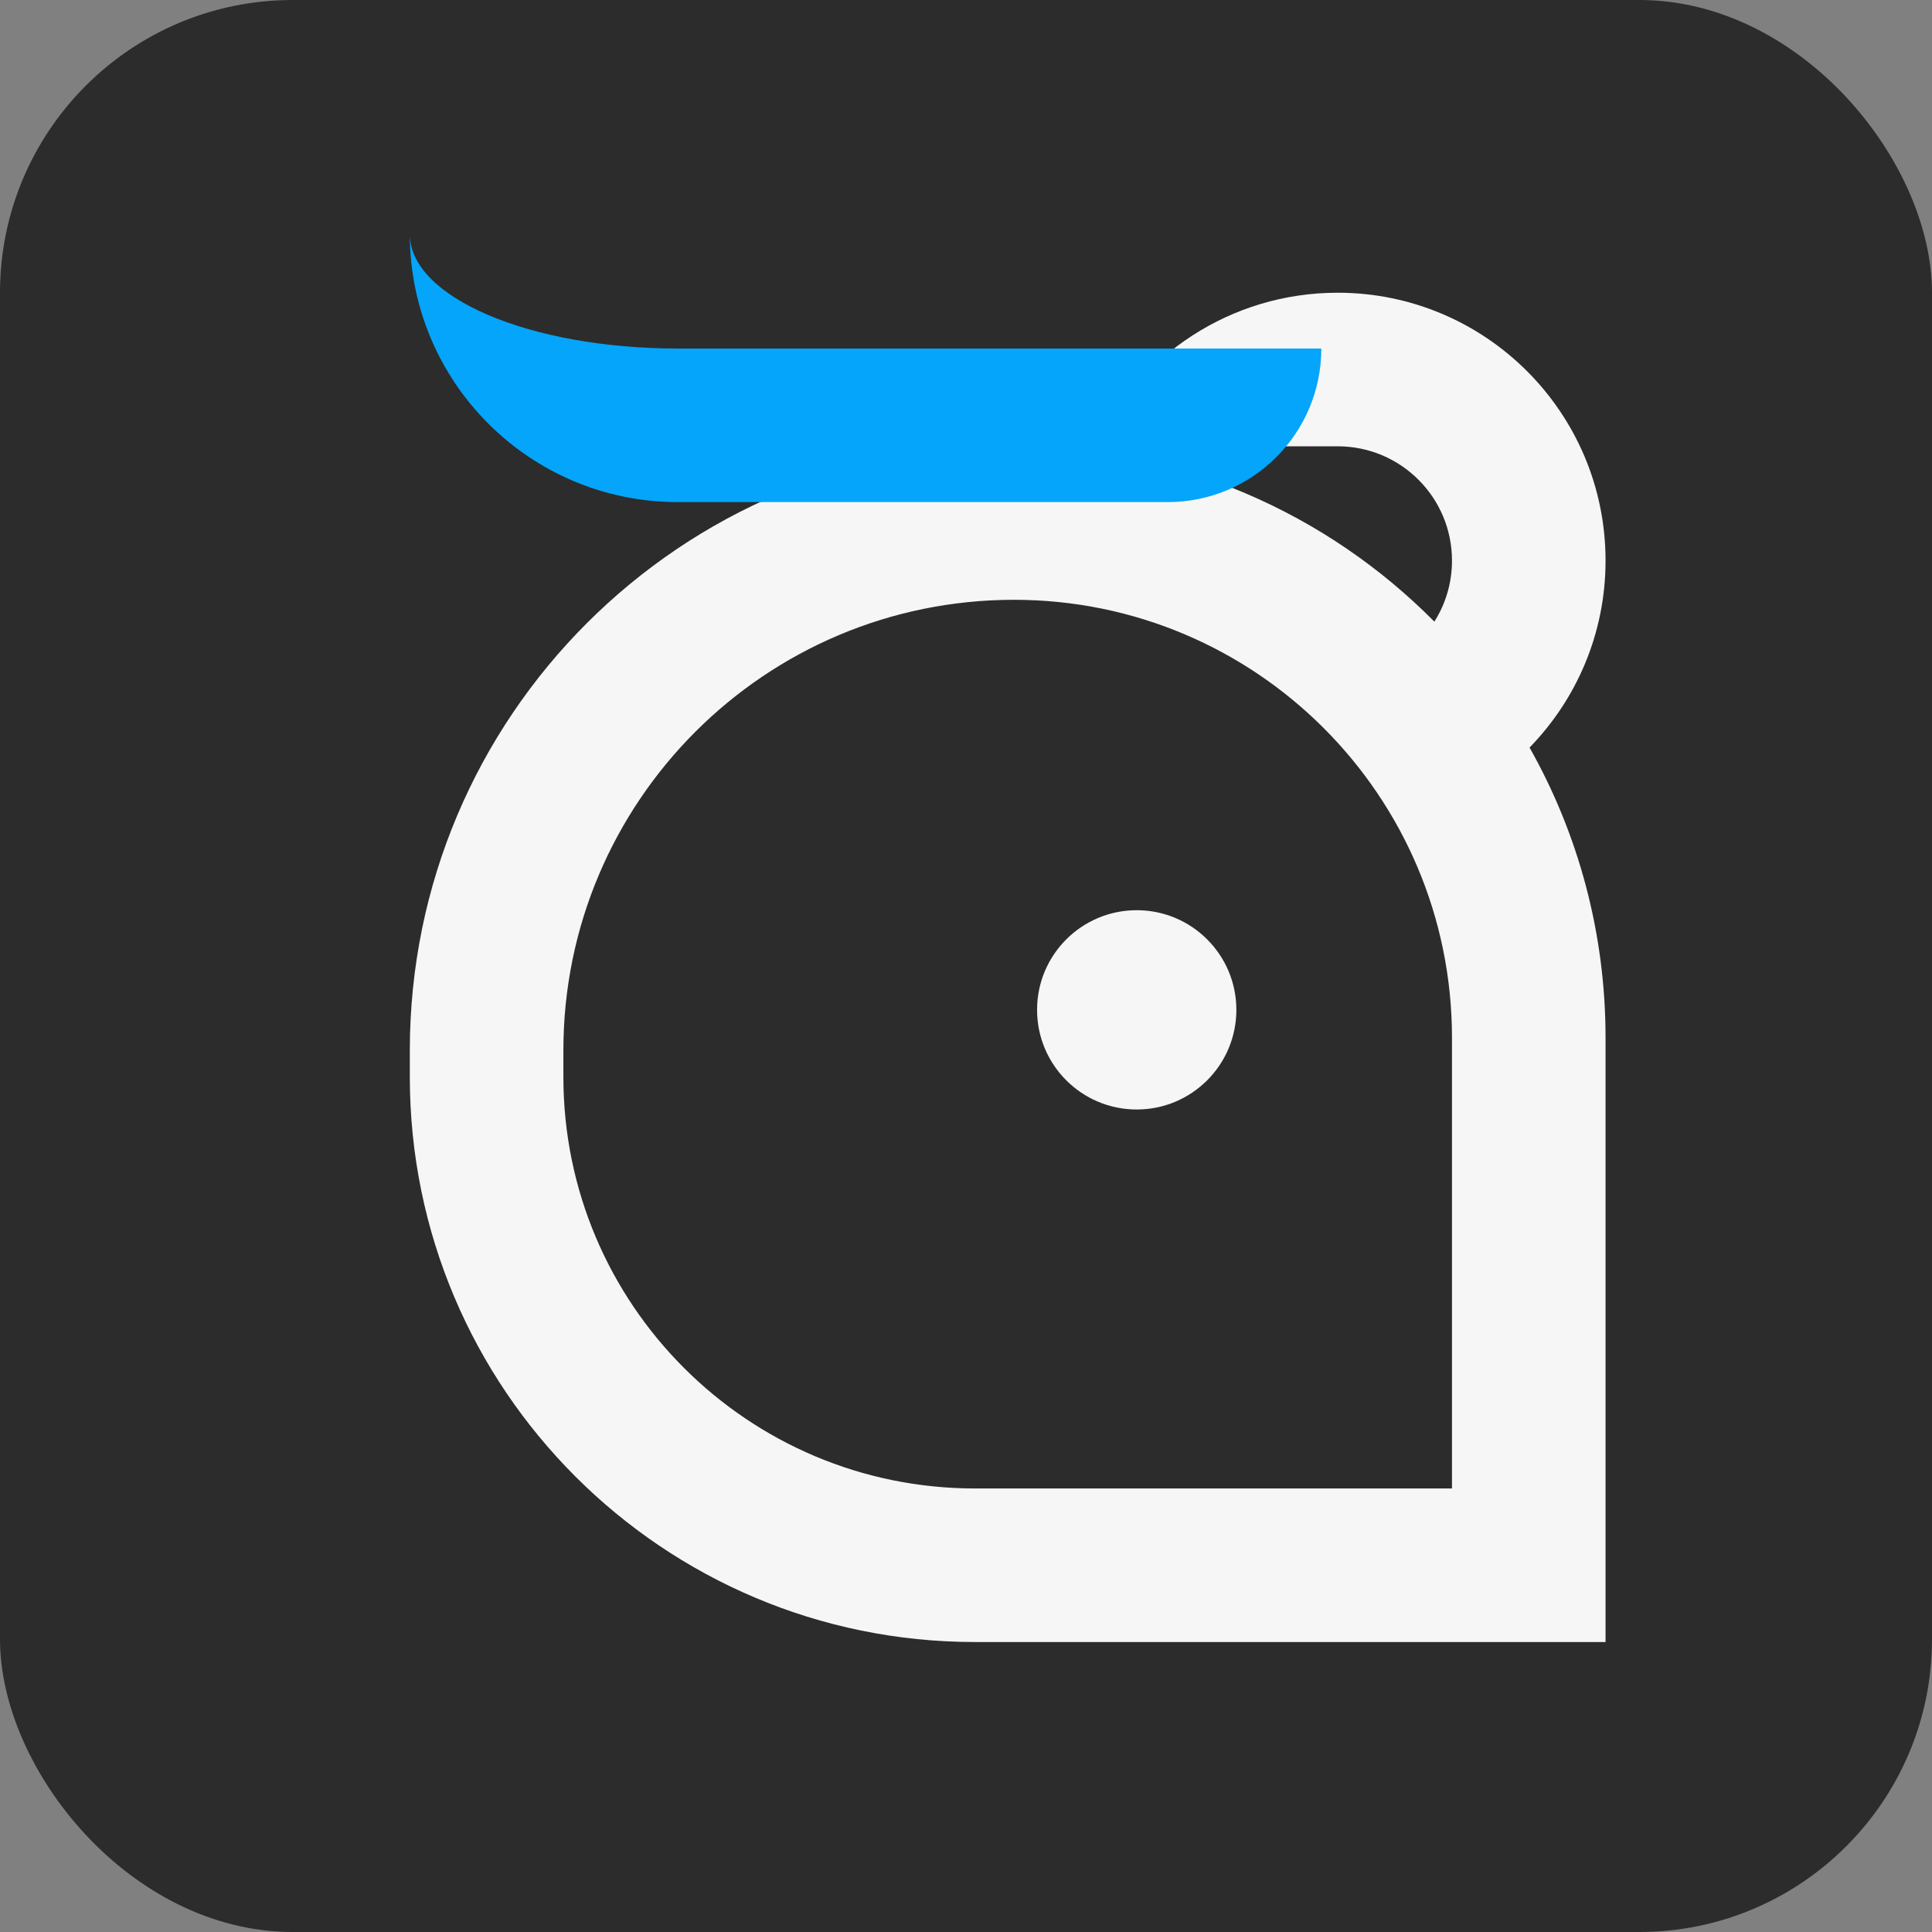 <svg xmlns="http://www.w3.org/2000/svg" width="33" height="33" viewBox="0 0 33 33" fill="none"><rect x="0" y="0" width="33" height="33" fill="#808080" stroke="none"/><rect width="33" height="33" rx="5" fill="#2C2C2C"></rect><path fill-rule="evenodd" clip-rule="evenodd" d="M24.5 10.618C24.691 10.317 24.801 9.959 24.801 9.576C24.801 8.497 23.927 7.623 22.848 7.623H18.709C19.442 6.073 21.02 5 22.848 5C25.375 5 27.424 7.049 27.424 9.576C27.424 10.818 26.929 11.944 26.126 12.769C26.953 14.234 27.424 15.925 27.424 17.727V28.047H16.654C11.322 28.047 7 23.725 7 18.393V17.942C7 12.243 11.62 7.623 17.32 7.623C20.128 7.623 22.669 8.769 24.5 10.618ZM21.118 17.249C21.118 18.189 20.356 18.951 19.416 18.951C18.476 18.951 17.714 18.189 17.714 17.249C17.714 16.309 18.476 15.547 19.416 15.547C20.356 15.547 21.118 16.309 21.118 17.249ZM24.801 17.727V25.424H16.654C12.771 25.424 9.623 22.276 9.623 18.393V17.942C9.623 13.691 13.069 10.245 17.32 10.245C21.452 10.245 24.801 13.595 24.801 17.727Z" fill="#F6F6F6"></path><path fill-rule="evenodd" clip-rule="evenodd" d="M7 4C7 5.079 9.049 5.953 11.576 5.953H15.715H22.569C22.569 7.402 21.395 8.576 19.946 8.576H11.576C9.049 8.576 7 6.527 7 4Z" fill="#04A5FA"></path></svg>